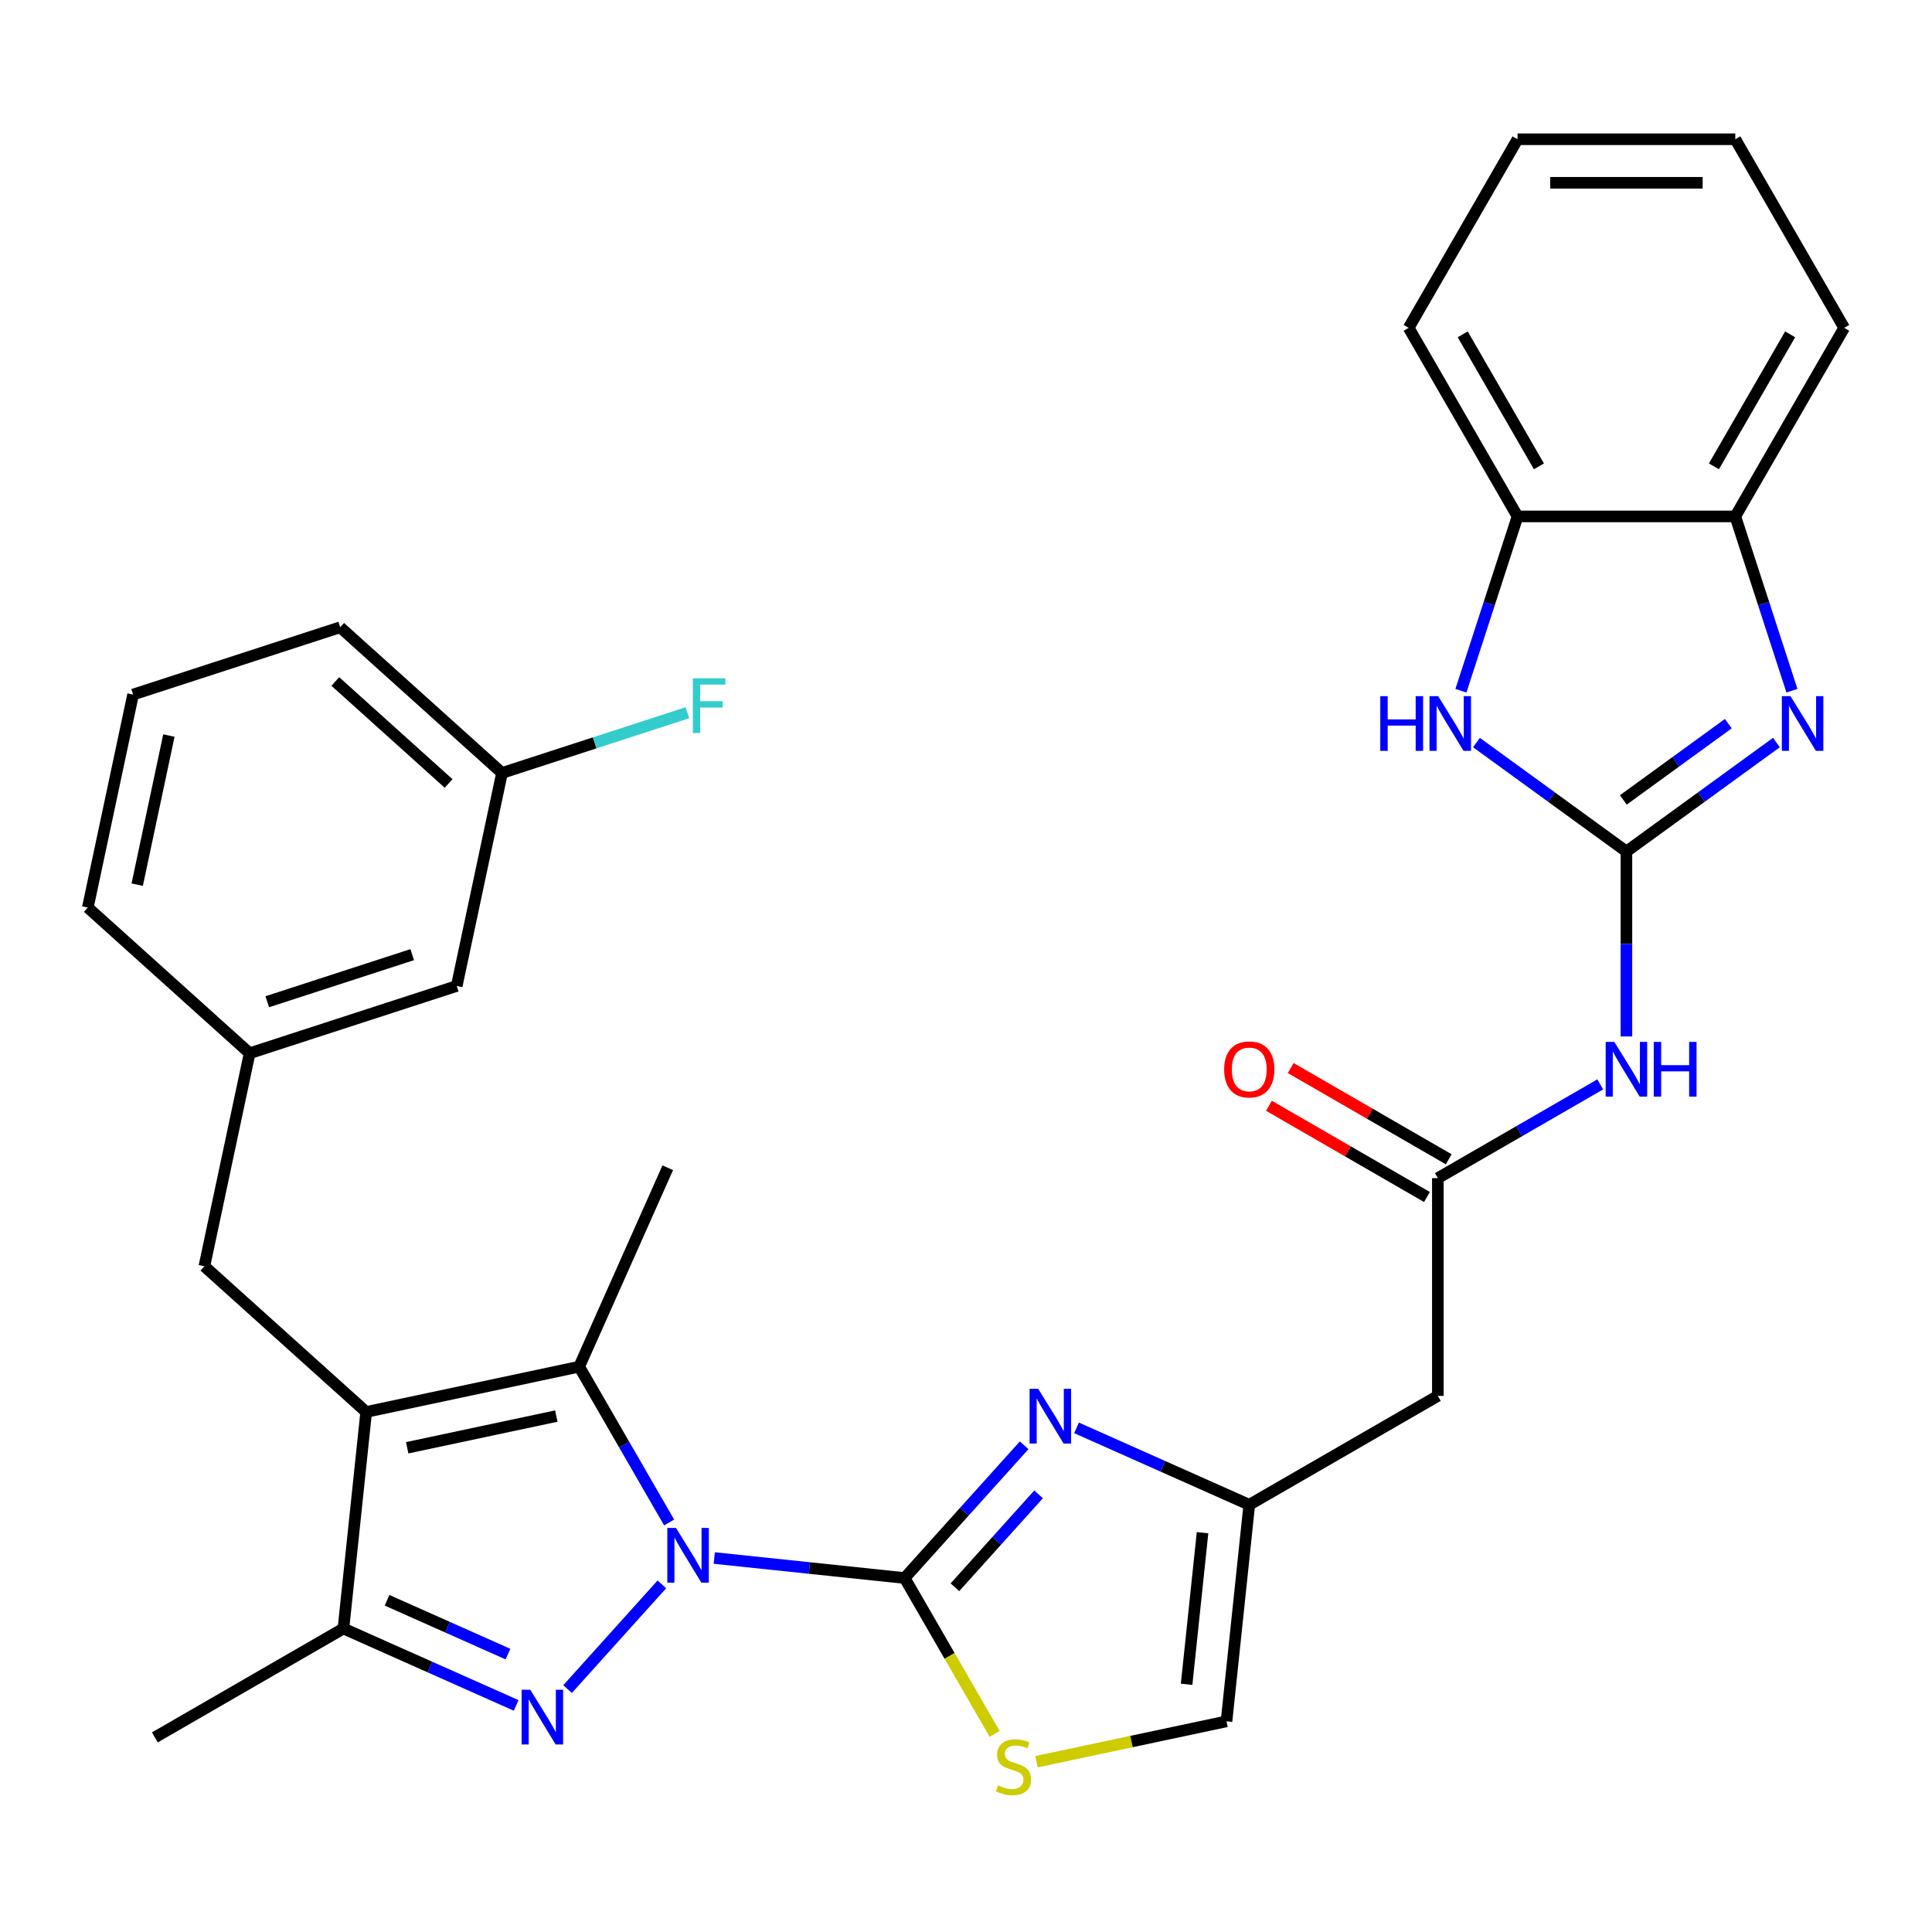 <?xml version='1.0' encoding='iso-8859-1'?>
<svg version='1.1' baseProfile='full'
              xmlns='http://www.w3.org/2000/svg'
                      xmlns:rdkit='http://www.rdkit.org/xml'
                      xmlns:xlink='http://www.w3.org/1999/xlink'
                  xml:space='preserve'
width='1000px' height='1000px' viewBox='0 0 1000 1000'>
<!-- END OF HEADER -->
<rect style='opacity:1.0;fill:#FFFFFF;stroke:none' width='1000' height='1000' x='0' y='0'> </rect>
<path class='bond-0' d='M 369.699,806.429 L 418.967,811.607' style='fill:none;fill-rule:evenodd;stroke:#0000FF;stroke-width:6px;stroke-linecap:butt;stroke-linejoin:miter;stroke-opacity:1' />
<path class='bond-0' d='M 418.967,811.607 L 468.234,816.785' style='fill:none;fill-rule:evenodd;stroke:#000000;stroke-width:6px;stroke-linecap:butt;stroke-linejoin:miter;stroke-opacity:1' />
<path class='bond-1' d='M 342.584,820.061 L 293.775,874.268' style='fill:none;fill-rule:evenodd;stroke:#0000FF;stroke-width:6px;stroke-linecap:butt;stroke-linejoin:miter;stroke-opacity:1' />
<path class='bond-4' d='M 346.34,788.026 L 323.063,747.71' style='fill:none;fill-rule:evenodd;stroke:#0000FF;stroke-width:6px;stroke-linecap:butt;stroke-linejoin:miter;stroke-opacity:1' />
<path class='bond-4' d='M 323.063,747.71 L 299.787,707.394' style='fill:none;fill-rule:evenodd;stroke:#000000;stroke-width:6px;stroke-linecap:butt;stroke-linejoin:miter;stroke-opacity:1' />
<path class='bond-5' d='M 468.234,816.785 L 499.164,782.434' style='fill:none;fill-rule:evenodd;stroke:#000000;stroke-width:6px;stroke-linecap:butt;stroke-linejoin:miter;stroke-opacity:1' />
<path class='bond-5' d='M 499.164,782.434 L 530.094,748.083' style='fill:none;fill-rule:evenodd;stroke:#0000FF;stroke-width:6px;stroke-linecap:butt;stroke-linejoin:miter;stroke-opacity:1' />
<path class='bond-5' d='M 494.265,821.563 L 515.916,797.517' style='fill:none;fill-rule:evenodd;stroke:#000000;stroke-width:6px;stroke-linecap:butt;stroke-linejoin:miter;stroke-opacity:1' />
<path class='bond-5' d='M 515.916,797.517 L 537.567,773.472' style='fill:none;fill-rule:evenodd;stroke:#0000FF;stroke-width:6px;stroke-linecap:butt;stroke-linejoin:miter;stroke-opacity:1' />
<path class='bond-10' d='M 468.234,816.785 L 491.522,857.121' style='fill:none;fill-rule:evenodd;stroke:#000000;stroke-width:6px;stroke-linecap:butt;stroke-linejoin:miter;stroke-opacity:1' />
<path class='bond-10' d='M 491.522,857.121 L 514.81,897.457' style='fill:none;fill-rule:evenodd;stroke:#CCCC00;stroke-width:6px;stroke-linecap:butt;stroke-linejoin:miter;stroke-opacity:1' />
<path class='bond-7' d='M 267.166,882.727 L 222.463,862.824' style='fill:none;fill-rule:evenodd;stroke:#0000FF;stroke-width:6px;stroke-linecap:butt;stroke-linejoin:miter;stroke-opacity:1' />
<path class='bond-7' d='M 222.463,862.824 L 177.759,842.92' style='fill:none;fill-rule:evenodd;stroke:#000000;stroke-width:6px;stroke-linecap:butt;stroke-linejoin:miter;stroke-opacity:1' />
<path class='bond-7' d='M 262.924,856.163 L 231.631,842.23' style='fill:none;fill-rule:evenodd;stroke:#0000FF;stroke-width:6px;stroke-linecap:butt;stroke-linejoin:miter;stroke-opacity:1' />
<path class='bond-7' d='M 231.631,842.23 L 200.339,828.298' style='fill:none;fill-rule:evenodd;stroke:#000000;stroke-width:6px;stroke-linecap:butt;stroke-linejoin:miter;stroke-opacity:1' />
<path class='bond-2' d='M 189.54,730.828 L 299.787,707.394' style='fill:none;fill-rule:evenodd;stroke:#000000;stroke-width:6px;stroke-linecap:butt;stroke-linejoin:miter;stroke-opacity:1' />
<path class='bond-2' d='M 210.764,749.362 L 287.937,732.959' style='fill:none;fill-rule:evenodd;stroke:#000000;stroke-width:6px;stroke-linecap:butt;stroke-linejoin:miter;stroke-opacity:1' />
<path class='bond-17' d='M 189.54,730.828 L 105.781,655.41' style='fill:none;fill-rule:evenodd;stroke:#000000;stroke-width:6px;stroke-linecap:butt;stroke-linejoin:miter;stroke-opacity:1' />
<path class='bond-32' d='M 189.54,730.828 L 177.759,842.92' style='fill:none;fill-rule:evenodd;stroke:#000000;stroke-width:6px;stroke-linecap:butt;stroke-linejoin:miter;stroke-opacity:1' />
<path class='bond-3' d='M 841.836,440.74 L 841.836,488.605' style='fill:none;fill-rule:evenodd;stroke:#000000;stroke-width:6px;stroke-linecap:butt;stroke-linejoin:miter;stroke-opacity:1' />
<path class='bond-3' d='M 841.836,488.605 L 841.836,536.471' style='fill:none;fill-rule:evenodd;stroke:#0000FF;stroke-width:6px;stroke-linecap:butt;stroke-linejoin:miter;stroke-opacity:1' />
<path class='bond-6' d='M 841.836,440.74 L 880.649,412.54' style='fill:none;fill-rule:evenodd;stroke:#000000;stroke-width:6px;stroke-linecap:butt;stroke-linejoin:miter;stroke-opacity:1' />
<path class='bond-6' d='M 880.649,412.54 L 919.462,384.341' style='fill:none;fill-rule:evenodd;stroke:#0000FF;stroke-width:6px;stroke-linecap:butt;stroke-linejoin:miter;stroke-opacity:1' />
<path class='bond-6' d='M 840.23,414.043 L 867.399,394.303' style='fill:none;fill-rule:evenodd;stroke:#000000;stroke-width:6px;stroke-linecap:butt;stroke-linejoin:miter;stroke-opacity:1' />
<path class='bond-6' d='M 867.399,394.303 L 894.568,374.564' style='fill:none;fill-rule:evenodd;stroke:#0000FF;stroke-width:6px;stroke-linecap:butt;stroke-linejoin:miter;stroke-opacity:1' />
<path class='bond-8' d='M 841.836,440.74 L 803.023,412.54' style='fill:none;fill-rule:evenodd;stroke:#000000;stroke-width:6px;stroke-linecap:butt;stroke-linejoin:miter;stroke-opacity:1' />
<path class='bond-8' d='M 803.023,412.54 L 764.209,384.341' style='fill:none;fill-rule:evenodd;stroke:#0000FF;stroke-width:6px;stroke-linecap:butt;stroke-linejoin:miter;stroke-opacity:1' />
<path class='bond-21' d='M 299.787,707.394 L 345.63,604.429' style='fill:none;fill-rule:evenodd;stroke:#000000;stroke-width:6px;stroke-linecap:butt;stroke-linejoin:miter;stroke-opacity:1' />
<path class='bond-11' d='M 557.209,739.062 L 601.913,758.965' style='fill:none;fill-rule:evenodd;stroke:#0000FF;stroke-width:6px;stroke-linecap:butt;stroke-linejoin:miter;stroke-opacity:1' />
<path class='bond-11' d='M 601.913,758.965 L 646.617,778.869' style='fill:none;fill-rule:evenodd;stroke:#000000;stroke-width:6px;stroke-linecap:butt;stroke-linejoin:miter;stroke-opacity:1' />
<path class='bond-13' d='M 927.503,357.513 L 912.847,312.405' style='fill:none;fill-rule:evenodd;stroke:#0000FF;stroke-width:6px;stroke-linecap:butt;stroke-linejoin:miter;stroke-opacity:1' />
<path class='bond-13' d='M 912.847,312.405 L 898.191,267.297' style='fill:none;fill-rule:evenodd;stroke:#000000;stroke-width:6px;stroke-linecap:butt;stroke-linejoin:miter;stroke-opacity:1' />
<path class='bond-24' d='M 177.759,842.92 L 80.149,899.275' style='fill:none;fill-rule:evenodd;stroke:#000000;stroke-width:6px;stroke-linecap:butt;stroke-linejoin:miter;stroke-opacity:1' />
<path class='bond-15' d='M 756.168,357.513 L 770.825,312.405' style='fill:none;fill-rule:evenodd;stroke:#0000FF;stroke-width:6px;stroke-linecap:butt;stroke-linejoin:miter;stroke-opacity:1' />
<path class='bond-15' d='M 770.825,312.405 L 785.481,267.297' style='fill:none;fill-rule:evenodd;stroke:#000000;stroke-width:6px;stroke-linecap:butt;stroke-linejoin:miter;stroke-opacity:1' />
<path class='bond-9' d='M 828.278,561.277 L 786.252,585.54' style='fill:none;fill-rule:evenodd;stroke:#0000FF;stroke-width:6px;stroke-linecap:butt;stroke-linejoin:miter;stroke-opacity:1' />
<path class='bond-9' d='M 786.252,585.54 L 744.226,609.804' style='fill:none;fill-rule:evenodd;stroke:#000000;stroke-width:6px;stroke-linecap:butt;stroke-linejoin:miter;stroke-opacity:1' />
<path class='bond-16' d='M 536.487,911.866 L 585.661,901.413' style='fill:none;fill-rule:evenodd;stroke:#CCCC00;stroke-width:6px;stroke-linecap:butt;stroke-linejoin:miter;stroke-opacity:1' />
<path class='bond-16' d='M 585.661,901.413 L 634.835,890.961' style='fill:none;fill-rule:evenodd;stroke:#000000;stroke-width:6px;stroke-linecap:butt;stroke-linejoin:miter;stroke-opacity:1' />
<path class='bond-14' d='M 646.617,778.869 L 744.226,722.514' style='fill:none;fill-rule:evenodd;stroke:#000000;stroke-width:6px;stroke-linecap:butt;stroke-linejoin:miter;stroke-opacity:1' />
<path class='bond-33' d='M 646.617,778.869 L 634.835,890.961' style='fill:none;fill-rule:evenodd;stroke:#000000;stroke-width:6px;stroke-linecap:butt;stroke-linejoin:miter;stroke-opacity:1' />
<path class='bond-33' d='M 622.431,793.326 L 614.184,871.791' style='fill:none;fill-rule:evenodd;stroke:#000000;stroke-width:6px;stroke-linecap:butt;stroke-linejoin:miter;stroke-opacity:1' />
<path class='bond-12' d='M 744.226,609.804 L 744.226,722.514' style='fill:none;fill-rule:evenodd;stroke:#000000;stroke-width:6px;stroke-linecap:butt;stroke-linejoin:miter;stroke-opacity:1' />
<path class='bond-18' d='M 749.862,600.043 L 708.966,576.432' style='fill:none;fill-rule:evenodd;stroke:#000000;stroke-width:6px;stroke-linecap:butt;stroke-linejoin:miter;stroke-opacity:1' />
<path class='bond-18' d='M 708.966,576.432 L 668.07,552.821' style='fill:none;fill-rule:evenodd;stroke:#FF0000;stroke-width:6px;stroke-linecap:butt;stroke-linejoin:miter;stroke-opacity:1' />
<path class='bond-18' d='M 738.591,619.565 L 697.695,595.954' style='fill:none;fill-rule:evenodd;stroke:#000000;stroke-width:6px;stroke-linecap:butt;stroke-linejoin:miter;stroke-opacity:1' />
<path class='bond-18' d='M 697.695,595.954 L 656.799,572.343' style='fill:none;fill-rule:evenodd;stroke:#FF0000;stroke-width:6px;stroke-linecap:butt;stroke-linejoin:miter;stroke-opacity:1' />
<path class='bond-25' d='M 898.191,267.297 L 954.545,169.688' style='fill:none;fill-rule:evenodd;stroke:#000000;stroke-width:6px;stroke-linecap:butt;stroke-linejoin:miter;stroke-opacity:1' />
<path class='bond-25' d='M 887.122,241.385 L 926.57,173.058' style='fill:none;fill-rule:evenodd;stroke:#000000;stroke-width:6px;stroke-linecap:butt;stroke-linejoin:miter;stroke-opacity:1' />
<path class='bond-35' d='M 898.191,267.297 L 785.481,267.297' style='fill:none;fill-rule:evenodd;stroke:#000000;stroke-width:6px;stroke-linecap:butt;stroke-linejoin:miter;stroke-opacity:1' />
<path class='bond-27' d='M 785.481,267.297 L 729.126,169.688' style='fill:none;fill-rule:evenodd;stroke:#000000;stroke-width:6px;stroke-linecap:butt;stroke-linejoin:miter;stroke-opacity:1' />
<path class='bond-27' d='M 796.55,241.385 L 757.101,173.058' style='fill:none;fill-rule:evenodd;stroke:#000000;stroke-width:6px;stroke-linecap:butt;stroke-linejoin:miter;stroke-opacity:1' />
<path class='bond-19' d='M 105.781,655.41 L 129.214,545.164' style='fill:none;fill-rule:evenodd;stroke:#000000;stroke-width:6px;stroke-linecap:butt;stroke-linejoin:miter;stroke-opacity:1' />
<path class='bond-20' d='M 129.214,545.164 L 236.407,510.334' style='fill:none;fill-rule:evenodd;stroke:#000000;stroke-width:6px;stroke-linecap:butt;stroke-linejoin:miter;stroke-opacity:1' />
<path class='bond-20' d='M 138.327,518.501 L 213.363,494.12' style='fill:none;fill-rule:evenodd;stroke:#000000;stroke-width:6px;stroke-linecap:butt;stroke-linejoin:miter;stroke-opacity:1' />
<path class='bond-28' d='M 129.214,545.164 L 45.455,469.746' style='fill:none;fill-rule:evenodd;stroke:#000000;stroke-width:6px;stroke-linecap:butt;stroke-linejoin:miter;stroke-opacity:1' />
<path class='bond-22' d='M 236.407,510.334 L 259.841,400.088' style='fill:none;fill-rule:evenodd;stroke:#000000;stroke-width:6px;stroke-linecap:butt;stroke-linejoin:miter;stroke-opacity:1' />
<path class='bond-23' d='M 259.841,400.088 L 307.819,384.499' style='fill:none;fill-rule:evenodd;stroke:#000000;stroke-width:6px;stroke-linecap:butt;stroke-linejoin:miter;stroke-opacity:1' />
<path class='bond-23' d='M 307.819,384.499 L 355.797,368.91' style='fill:none;fill-rule:evenodd;stroke:#33CCCC;stroke-width:6px;stroke-linecap:butt;stroke-linejoin:miter;stroke-opacity:1' />
<path class='bond-34' d='M 259.841,400.088 L 176.081,324.67' style='fill:none;fill-rule:evenodd;stroke:#000000;stroke-width:6px;stroke-linecap:butt;stroke-linejoin:miter;stroke-opacity:1' />
<path class='bond-34' d='M 232.194,405.527 L 173.562,352.735' style='fill:none;fill-rule:evenodd;stroke:#000000;stroke-width:6px;stroke-linecap:butt;stroke-linejoin:miter;stroke-opacity:1' />
<path class='bond-30' d='M 954.545,169.688 L 898.191,72.078' style='fill:none;fill-rule:evenodd;stroke:#000000;stroke-width:6px;stroke-linecap:butt;stroke-linejoin:miter;stroke-opacity:1' />
<path class='bond-26' d='M 68.888,359.499 L 45.455,469.746' style='fill:none;fill-rule:evenodd;stroke:#000000;stroke-width:6px;stroke-linecap:butt;stroke-linejoin:miter;stroke-opacity:1' />
<path class='bond-26' d='M 87.422,380.723 L 71.019,457.896' style='fill:none;fill-rule:evenodd;stroke:#000000;stroke-width:6px;stroke-linecap:butt;stroke-linejoin:miter;stroke-opacity:1' />
<path class='bond-29' d='M 68.888,359.499 L 176.081,324.67' style='fill:none;fill-rule:evenodd;stroke:#000000;stroke-width:6px;stroke-linecap:butt;stroke-linejoin:miter;stroke-opacity:1' />
<path class='bond-31' d='M 729.126,169.688 L 785.481,72.078' style='fill:none;fill-rule:evenodd;stroke:#000000;stroke-width:6px;stroke-linecap:butt;stroke-linejoin:miter;stroke-opacity:1' />
<path class='bond-36' d='M 898.191,72.078 L 785.481,72.078' style='fill:none;fill-rule:evenodd;stroke:#000000;stroke-width:6px;stroke-linecap:butt;stroke-linejoin:miter;stroke-opacity:1' />
<path class='bond-36' d='M 881.284,94.62 L 802.387,94.62' style='fill:none;fill-rule:evenodd;stroke:#000000;stroke-width:6px;stroke-linecap:butt;stroke-linejoin:miter;stroke-opacity:1' />
<path  class='atom-0' d='M 349.882 790.844
L 359.162 805.844
Q 360.082 807.324, 361.562 810.004
Q 363.042 812.684, 363.122 812.844
L 363.122 790.844
L 366.882 790.844
L 366.882 819.164
L 363.002 819.164
L 353.042 802.764
Q 351.882 800.844, 350.642 798.644
Q 349.442 796.444, 349.082 795.764
L 349.082 819.164
L 345.402 819.164
L 345.402 790.844
L 349.882 790.844
' fill='#0000FF'/>
<path  class='atom-2' d='M 274.464 874.603
L 283.744 889.603
Q 284.664 891.083, 286.144 893.763
Q 287.624 896.443, 287.704 896.603
L 287.704 874.603
L 291.464 874.603
L 291.464 902.923
L 287.584 902.923
L 277.624 886.523
Q 276.464 884.603, 275.224 882.403
Q 274.024 880.203, 273.664 879.523
L 273.664 902.923
L 269.984 902.923
L 269.984 874.603
L 274.464 874.603
' fill='#0000FF'/>
<path  class='atom-6' d='M 537.391 718.865
L 546.671 733.865
Q 547.591 735.345, 549.071 738.025
Q 550.551 740.705, 550.631 740.865
L 550.631 718.865
L 554.391 718.865
L 554.391 747.185
L 550.511 747.185
L 540.551 730.785
Q 539.391 728.865, 538.151 726.665
Q 536.951 724.465, 536.591 723.785
L 536.591 747.185
L 532.911 747.185
L 532.911 718.865
L 537.391 718.865
' fill='#0000FF'/>
<path  class='atom-7' d='M 926.76 360.33
L 936.04 375.33
Q 936.96 376.81, 938.44 379.49
Q 939.92 382.17, 940 382.33
L 940 360.33
L 943.76 360.33
L 943.76 388.65
L 939.88 388.65
L 929.92 372.25
Q 928.76 370.33, 927.52 368.13
Q 926.32 365.93, 925.96 365.25
L 925.96 388.65
L 922.28 388.65
L 922.28 360.33
L 926.76 360.33
' fill='#0000FF'/>
<path  class='atom-9' d='M 714.432 360.33
L 718.272 360.33
L 718.272 372.37
L 732.752 372.37
L 732.752 360.33
L 736.592 360.33
L 736.592 388.65
L 732.752 388.65
L 732.752 375.57
L 718.272 375.57
L 718.272 388.65
L 714.432 388.65
L 714.432 360.33
' fill='#0000FF'/>
<path  class='atom-9' d='M 744.392 360.33
L 753.672 375.33
Q 754.592 376.81, 756.072 379.49
Q 757.552 382.17, 757.632 382.33
L 757.632 360.33
L 761.392 360.33
L 761.392 388.65
L 757.512 388.65
L 747.552 372.25
Q 746.392 370.33, 745.152 368.13
Q 743.952 365.93, 743.592 365.25
L 743.592 388.65
L 739.912 388.65
L 739.912 360.33
L 744.392 360.33
' fill='#0000FF'/>
<path  class='atom-10' d='M 835.576 539.289
L 844.856 554.289
Q 845.776 555.769, 847.256 558.449
Q 848.736 561.129, 848.816 561.289
L 848.816 539.289
L 852.576 539.289
L 852.576 567.609
L 848.696 567.609
L 838.736 551.209
Q 837.576 549.289, 836.336 547.089
Q 835.136 544.889, 834.776 544.209
L 834.776 567.609
L 831.096 567.609
L 831.096 539.289
L 835.576 539.289
' fill='#0000FF'/>
<path  class='atom-10' d='M 855.976 539.289
L 859.816 539.289
L 859.816 551.329
L 874.296 551.329
L 874.296 539.289
L 878.136 539.289
L 878.136 567.609
L 874.296 567.609
L 874.296 554.529
L 859.816 554.529
L 859.816 567.609
L 855.976 567.609
L 855.976 539.289
' fill='#0000FF'/>
<path  class='atom-11' d='M 516.589 924.114
Q 516.909 924.234, 518.229 924.794
Q 519.549 925.354, 520.989 925.714
Q 522.469 926.034, 523.909 926.034
Q 526.589 926.034, 528.149 924.754
Q 529.709 923.434, 529.709 921.154
Q 529.709 919.594, 528.909 918.634
Q 528.149 917.674, 526.949 917.154
Q 525.749 916.634, 523.749 916.034
Q 521.229 915.274, 519.709 914.554
Q 518.229 913.834, 517.149 912.314
Q 516.109 910.794, 516.109 908.234
Q 516.109 904.674, 518.509 902.474
Q 520.949 900.274, 525.749 900.274
Q 529.029 900.274, 532.749 901.834
L 531.829 904.914
Q 528.429 903.514, 525.869 903.514
Q 523.109 903.514, 521.589 904.674
Q 520.069 905.794, 520.109 907.754
Q 520.109 909.274, 520.869 910.194
Q 521.669 911.114, 522.789 911.634
Q 523.949 912.154, 525.869 912.754
Q 528.429 913.554, 529.949 914.354
Q 531.469 915.154, 532.549 916.794
Q 533.669 918.394, 533.669 921.154
Q 533.669 925.074, 531.029 927.194
Q 528.429 929.274, 524.069 929.274
Q 521.549 929.274, 519.629 928.714
Q 517.749 928.194, 515.509 927.274
L 516.589 924.114
' fill='#CCCC00'/>
<path  class='atom-19' d='M 633.617 553.529
Q 633.617 546.729, 636.977 542.929
Q 640.337 539.129, 646.617 539.129
Q 652.897 539.129, 656.257 542.929
Q 659.617 546.729, 659.617 553.529
Q 659.617 560.409, 656.217 564.329
Q 652.817 568.209, 646.617 568.209
Q 640.377 568.209, 636.977 564.329
Q 633.617 560.449, 633.617 553.529
M 646.617 565.009
Q 650.937 565.009, 653.257 562.129
Q 655.617 559.209, 655.617 553.529
Q 655.617 547.969, 653.257 545.169
Q 650.937 542.329, 646.617 542.329
Q 642.297 542.329, 639.937 545.129
Q 637.617 547.929, 637.617 553.529
Q 637.617 559.249, 639.937 562.129
Q 642.297 565.009, 646.617 565.009
' fill='#FF0000'/>
<path  class='atom-24' d='M 358.614 351.099
L 375.454 351.099
L 375.454 354.339
L 362.414 354.339
L 362.414 362.939
L 374.014 362.939
L 374.014 366.219
L 362.414 366.219
L 362.414 379.419
L 358.614 379.419
L 358.614 351.099
' fill='#33CCCC'/>
</svg>
